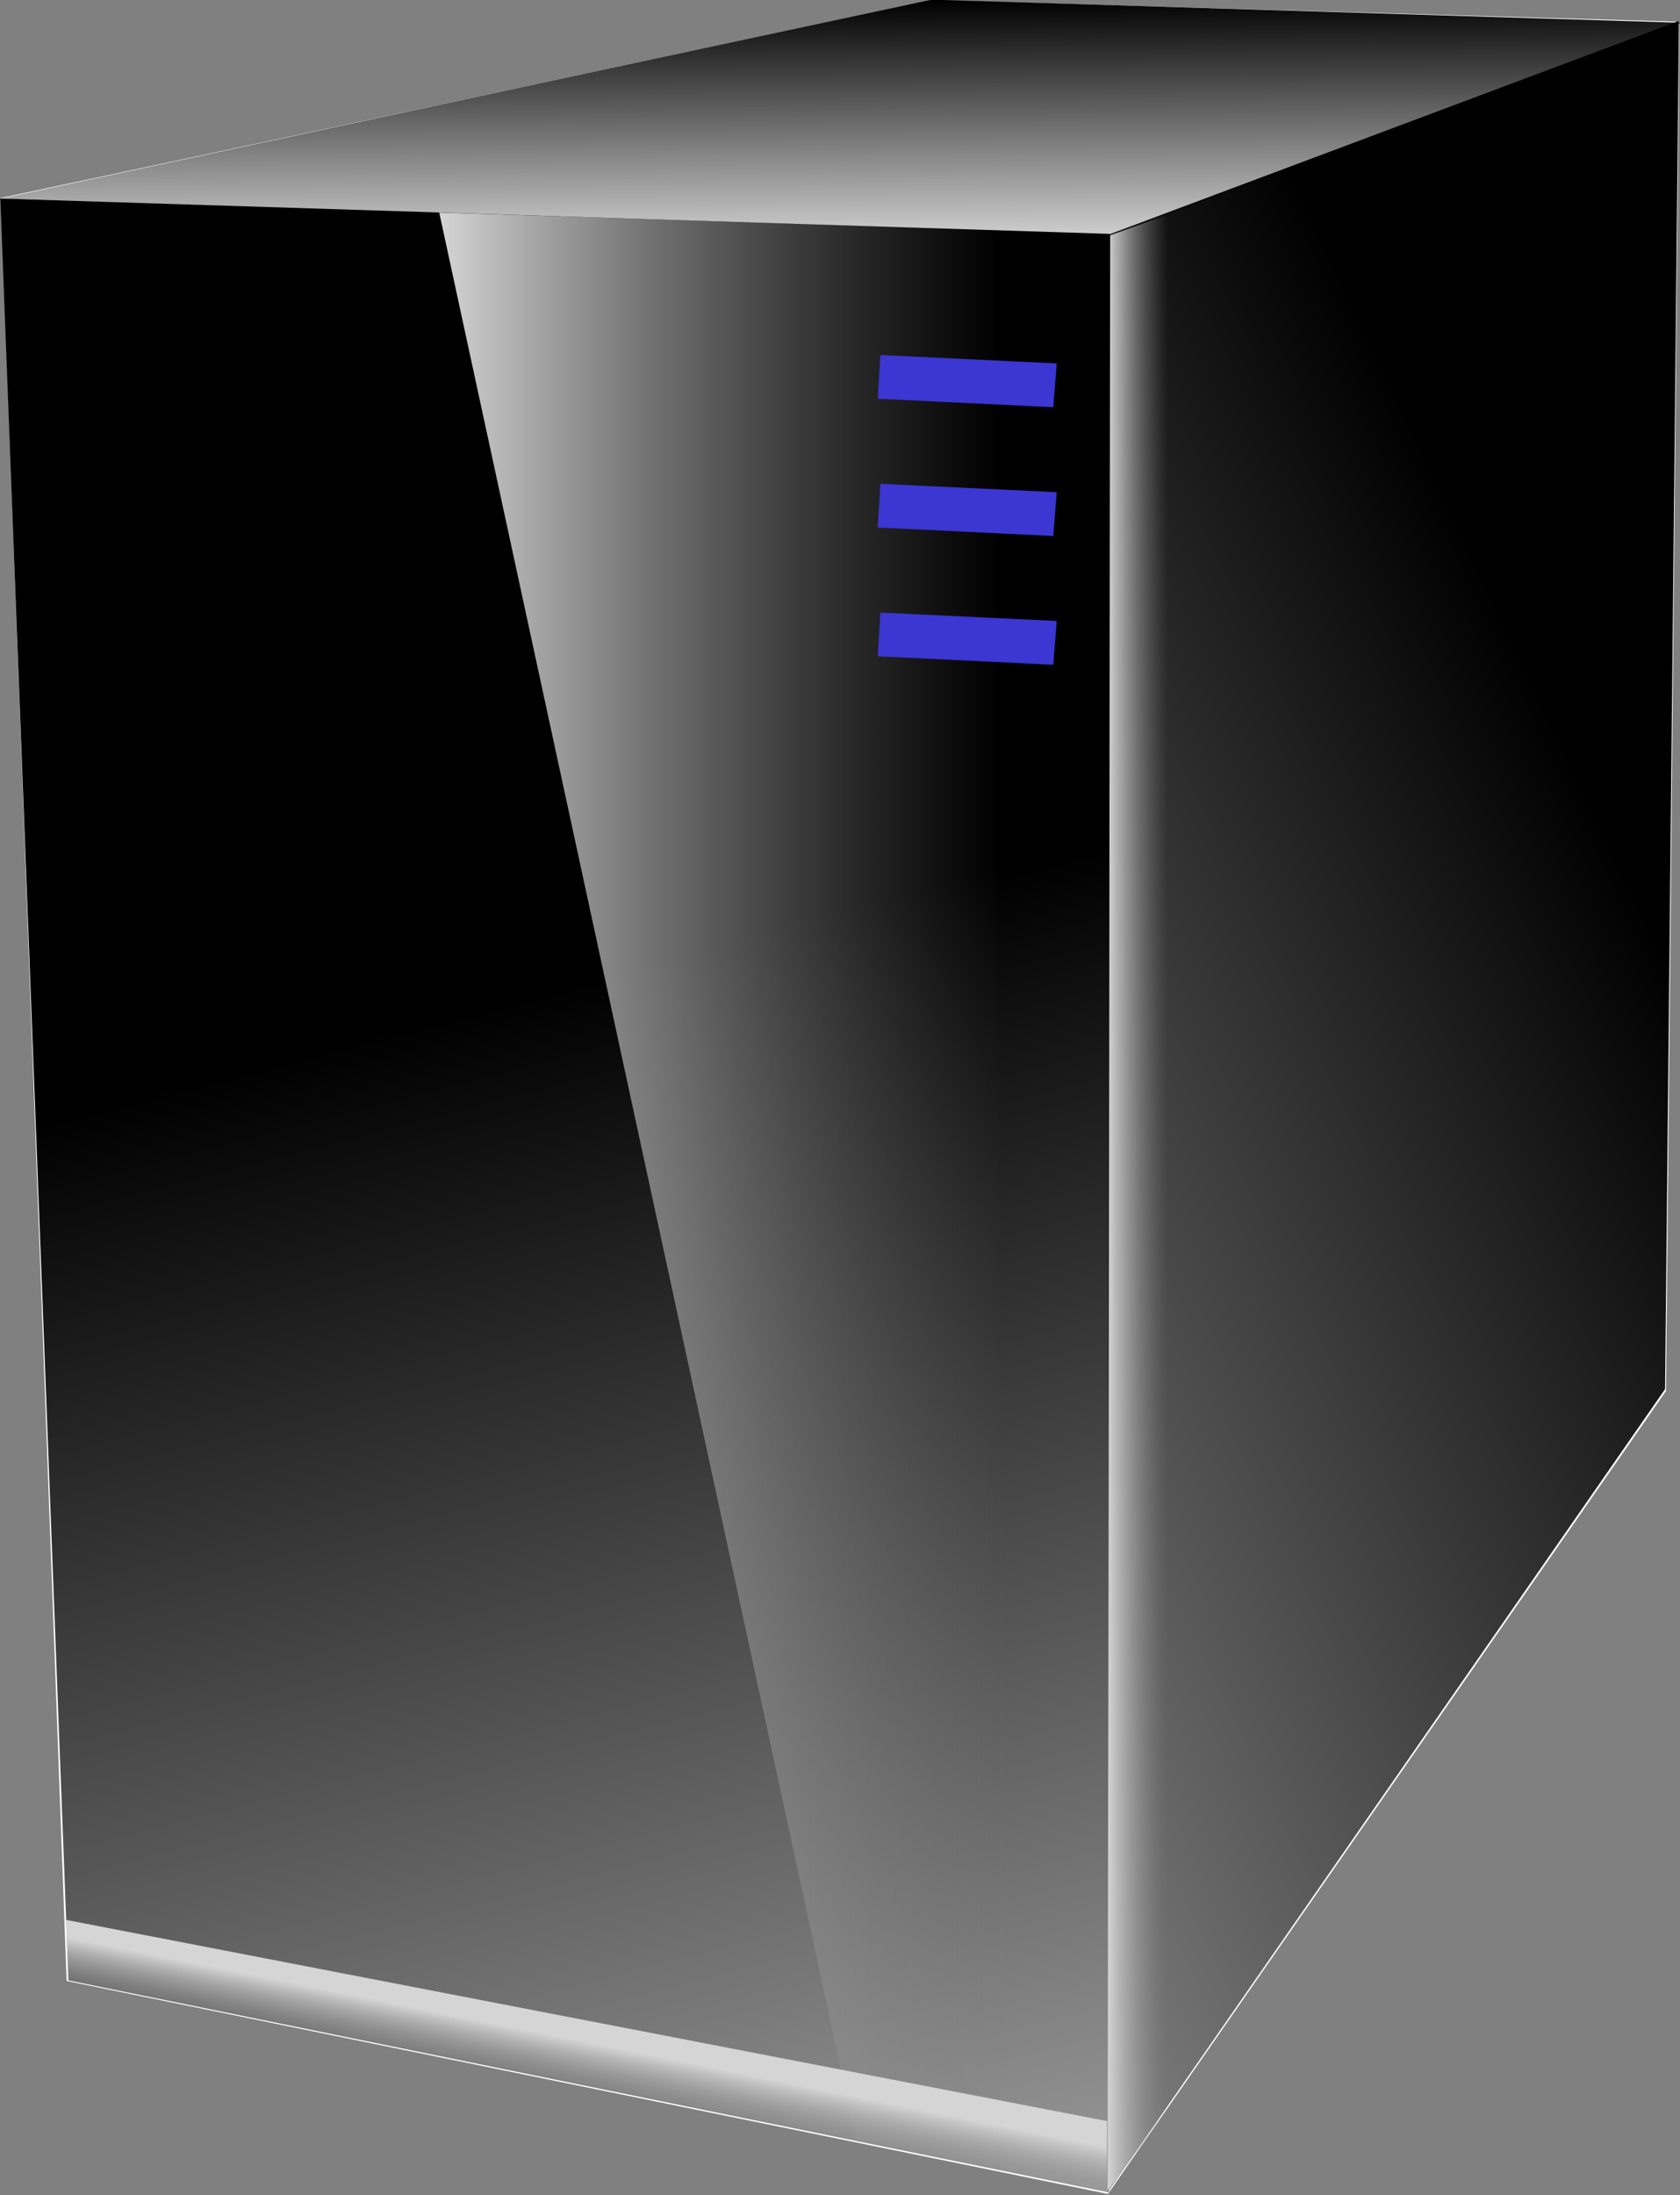 <?xml version="1.0" encoding="UTF-8" standalone="no"?>
<!-- Created with Inkscape (http://www.inkscape.org/) -->
<svg
   xmlns:dc="http://purl.org/dc/elements/1.1/"
   xmlns:cc="http://web.resource.org/cc/"
   xmlns:rdf="http://www.w3.org/1999/02/22-rdf-syntax-ns#"
   xmlns:svg="http://www.w3.org/2000/svg"
   xmlns="http://www.w3.org/2000/svg"
   xmlns:xlink="http://www.w3.org/1999/xlink"
   xmlns:sodipodi="http://sodipodi.sourceforge.net/DTD/sodipodi-0.dtd"
   xmlns:inkscape="http://www.inkscape.org/namespaces/inkscape"
   width="359.367"
   height="469.358"
   id="svg1612"
   sodipodi:version="0.32"
   inkscape:version="0.45.1"
   sodipodi:docbase="/Users/johnolsen/Pictures/svg"
   sodipodi:docname="sagar_ns_server.svg"
   inkscape:output_extension="org.inkscape.output.svg.inkscape"
   version="1.0">
  <rect width="100%" height="100%" fill="#808080" stroke="none"/>
  <defs
     id="defs1614">
    <linearGradient
       inkscape:collect="always"
       xlink:href="#linearGradient24757"
       id="linearGradient29808"
       gradientUnits="userSpaceOnUse"
       gradientTransform="translate(225.214,-257.033)"
       x1="177.953"
       y1="654.745"
       x2="191.449"
       y2="654.745" />
    <linearGradient
       inkscape:collect="always"
       xlink:href="#linearGradient24757"
       id="linearGradient29806"
       gradientUnits="userSpaceOnUse"
       gradientTransform="translate(-9.016,192.156)"
       x1="309.713"
       y1="596.632"
       x2="306.177"
       y2="611.481" />
    <linearGradient
       id="linearGradient24757">
      <stop
         style="stop-color:#d5d5d5;stop-opacity:1;"
         offset="0"
         id="stop24759" />
      <stop
         style="stop-color:#848484;stop-opacity:0;"
         offset="1"
         id="stop24761" />
    </linearGradient>
    <linearGradient
       inkscape:collect="always"
       xlink:href="#linearGradient24757"
       id="linearGradient29804"
       gradientUnits="userSpaceOnUse"
       x1="253.144"
       y1="560.569"
       x2="379.716"
       y2="560.569" />
    <linearGradient
       inkscape:collect="always"
       xlink:href="#linearGradient22094"
       id="linearGradient29802"
       gradientUnits="userSpaceOnUse"
       gradientTransform="translate(-220.883,106.924)"
       x1="491.757"
       y1="400.167"
       x2="659.709"
       y2="949.106" />
    <linearGradient
       inkscape:collect="always"
       id="linearGradient22983">
      <stop
         style="stop-color:#000000;stop-opacity:1;"
         offset="0"
         id="stop22985" />
      <stop
         style="stop-color:#000000;stop-opacity:0;"
         offset="1"
         id="stop22987" />
    </linearGradient>
    <linearGradient
       inkscape:collect="always"
       xlink:href="#linearGradient22983"
       id="linearGradient29800"
       gradientUnits="userSpaceOnUse"
       gradientTransform="translate(-208.221,109.738)"
       x1="705.013"
       y1="306.177"
       x2="265.581"
       y2="482.619" />
    <linearGradient
       id="linearGradient22094">
      <stop
         style="stop-color:#000000;stop-opacity:1;"
         offset="0"
         id="stop22096" />
      <stop
         style="stop-color:#000000;stop-opacity:0;"
         offset="1"
         id="stop22098" />
    </linearGradient>
    <linearGradient
       inkscape:collect="always"
       xlink:href="#linearGradient22094"
       id="linearGradient29798"
       gradientUnits="userSpaceOnUse"
       gradientTransform="translate(-208.221,109.738)"
       x1="575.891"
       y1="133.765"
       x2="576.574"
       y2="211.303" />
  </defs>
  <sodipodi:namedview
     id="base"
     pagecolor="#ffffff"
     bordercolor="#666666"
     borderopacity="1.0"
     inkscape:pageopacity="0.0"
     inkscape:pageshadow="2"
     inkscape:zoom="0.7"
     inkscape:cx="454.3678"
     inkscape:cy="517.33549"
     inkscape:document-units="px"
     inkscape:current-layer="layer1"
     inkscape:window-width="756"
     inkscape:window-height="581"
     inkscape:window-x="176"
     inkscape:window-y="176" />
  <g
     inkscape:label="Layer 1"
     inkscape:groupmode="layer"
     id="layer1"
     transform="translate(-226.031,-301.234)">
    <g
       id="g29774"
       transform="matrix(0.953,0,0,0.806,78.742,104.896)"
       inkscape:export-filename="c:\documents and settings\602654809\My Documents\My Icons\text9507.png"
       inkscape:export-xdpi="90"
       inkscape:export-ydpi="90">
      <path
         id="path29776"
         d="M 154.75,296.112 L 363.75,243.612 L 531.5,249.362 L 528.5,612.612 L 403.25,825.612 L 169.5,769.112 L 154.75,296.112 z "
         style="fill:#ffffff;fill-opacity:1;fill-rule:evenodd;stroke:none;stroke-width:1px;stroke-linecap:butt;stroke-linejoin:miter;stroke-opacity:1" />
      <g
         id="g29778">
        <path
           style="fill:url(#linearGradient29798);fill-opacity:1;fill-rule:evenodd;stroke:none;stroke-width:1px;stroke-linecap:butt;stroke-linejoin:miter;stroke-opacity:1"
           d="M 363.701,243.503 L 531.912,249.631 L 404.094,306.035 L 154.776,296.262 L 363.701,243.503 z "
           id="path29780"
           sodipodi:nodetypes="ccccc" />
        <path
           style="fill:url(#linearGradient29800);fill-opacity:1;fill-rule:evenodd;stroke:none;stroke-width:1px;stroke-linecap:butt;stroke-linejoin:miter;stroke-opacity:1"
           d="M 531.395,249.132 L 528.291,612.112 L 403.254,825.078 L 403.426,305.815 L 531.395,249.132 z "
           id="path29782"
           sodipodi:nodetypes="ccccc" />
        <path
           style="fill:url(#linearGradient29802);fill-opacity:1;fill-rule:evenodd;stroke:none;stroke-width:1px;stroke-linecap:butt;stroke-linejoin:miter;stroke-opacity:1"
           d="M 154.631,296.259 L 403.646,305.639 L 403.474,825.23 L 169.928,768.954 L 154.631,296.259 z "
           id="path29784"
           sodipodi:nodetypes="ccccc" />
        <path
           style="fill:url(#linearGradient29804);fill-opacity:1;fill-rule:evenodd;stroke:none;stroke-width:1px;stroke-linecap:butt;stroke-linejoin:miter;stroke-opacity:1"
           d="M 253.144,300.001 L 377.595,304.597 L 380.07,819.37 L 346.775,811.592 L 253.144,300.001 z "
           id="path29786"
           sodipodi:nodetypes="ccccc" />
        <path
           style="fill:url(#linearGradient29806);fill-opacity:1;fill-rule:evenodd;stroke:none;stroke-width:1px;stroke-linecap:butt;stroke-linejoin:miter;stroke-opacity:1"
           d="M 169.882,768.989 L 169.352,752.902 L 403.051,806.289 L 402.99,824.674 L 169.882,768.989 z "
           id="path29788"
           sodipodi:nodetypes="ccccc" />
        <path
           style="fill:url(#linearGradient29808);fill-opacity:1;fill-rule:evenodd;stroke:none;stroke-width:1px;stroke-linecap:butt;stroke-linejoin:miter;stroke-opacity:1"
           d="M 403.758,306.011 L 416.663,300.531 L 416.663,803.284 L 403.167,824.851 L 403.758,306.011 z "
           id="path29790"
           sodipodi:nodetypes="ccccc" />
        <path
           style="fill:#3c36d3;fill-opacity:1;fill-rule:evenodd;stroke:none;stroke-width:1px;stroke-linecap:butt;stroke-linejoin:miter;stroke-opacity:1"
           d="M 352.159,337.779 L 391.739,340.001 L 390.978,351.634 L 351.562,349.372 L 352.159,337.779 z "
           id="path29792"
           sodipodi:nodetypes="ccccc" />
        <path
           style="fill:#3c36d3;fill-opacity:1;fill-rule:evenodd;stroke:none;stroke-width:1px;stroke-linecap:butt;stroke-linejoin:miter;stroke-opacity:1"
           d="M 352.159,371.939 L 391.739,374.161 L 390.978,385.794 L 351.562,383.532 L 352.159,371.939 z "
           id="path29794"
           sodipodi:nodetypes="ccccc" />
        <path
           style="fill:#3c36d3;fill-opacity:1;fill-rule:evenodd;stroke:none;stroke-width:1px;stroke-linecap:butt;stroke-linejoin:miter;stroke-opacity:1"
           d="M 352.159,406.1 L 391.739,408.322 L 390.978,419.955 L 351.562,417.693 L 352.159,406.1 z "
           id="path29796"
           sodipodi:nodetypes="ccccc" />
      </g>
    </g>
  </g>
</svg>
